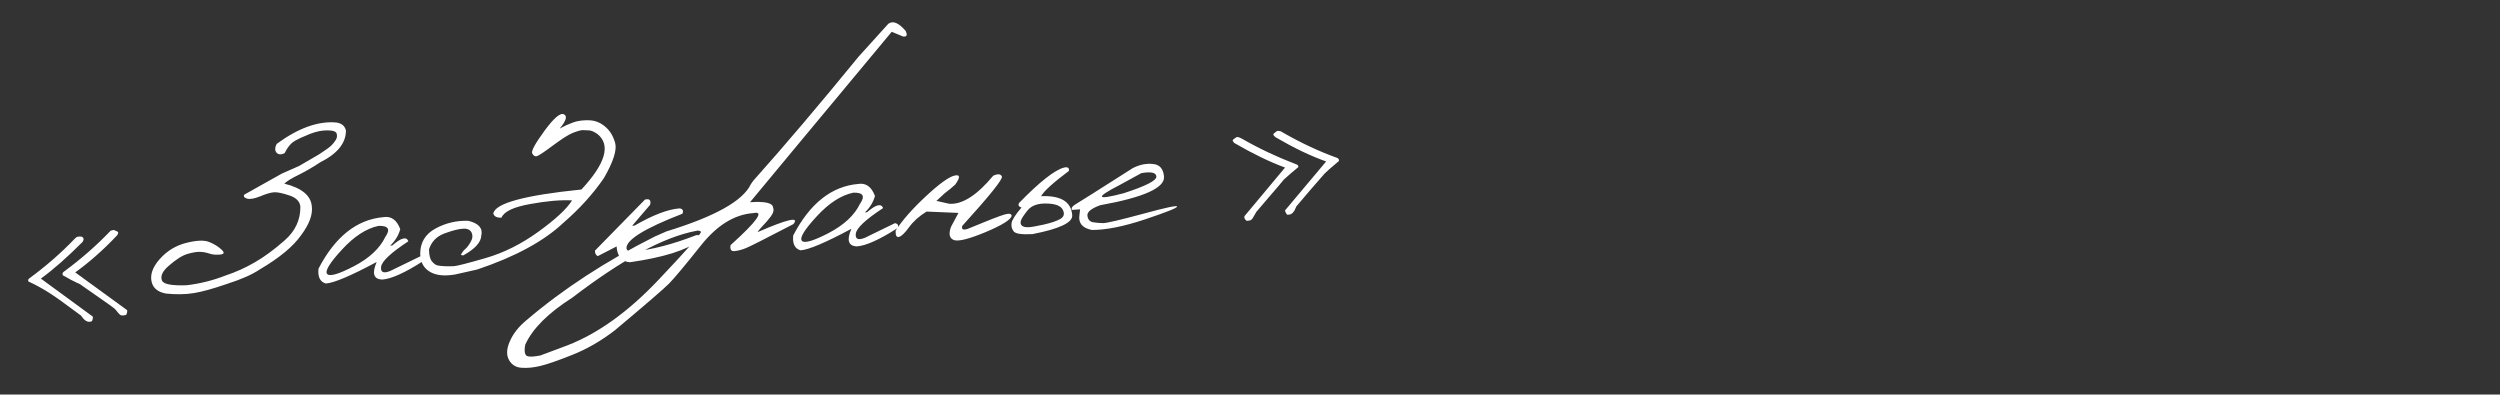 <?xml version="1.0" encoding="UTF-8"?> <svg xmlns="http://www.w3.org/2000/svg" width="735" height="116" viewBox="0 0 735 116" fill="none"><rect x="0" y="0" width="735" height="116" fill="#333333" stroke="none"/><path d="M98.861 36.015C100.471 36.24 101.42 37.043 101.71 38.424C101.679 42.12 99.155 45.219 94.138 47.719C92.131 49.066 90.031 50.288 87.838 51.383C85.643 52.454 84.231 53.325 83.602 53.997C88.689 55.259 91.378 57.462 91.67 60.605C91.986 63.046 90.963 65.858 88.602 69.042C86.254 72.417 82.181 75.805 76.382 79.205C74.145 80.714 70.936 82.133 66.755 83.464C62.653 84.886 59.384 85.79 56.948 86.178C54.512 86.566 51.81 86.61 48.843 86.31C46.472 85.897 45.053 84.764 44.586 82.913C44.074 80.776 44.87 78.523 46.974 76.154C49.101 73.76 51.695 72.178 54.756 71.408C57.841 70.637 60.093 70.552 61.511 71.153C62.952 71.729 64.151 72.466 65.107 73.365C66.086 74.238 65.951 74.731 64.703 74.842C63.479 74.952 62.434 74.856 61.568 74.554C60.702 74.252 59.809 74.085 58.889 74.053C57.967 73.997 56.737 74.192 55.199 74.637C53.659 75.059 51.797 76.227 49.613 78.143C47.745 79.746 47.086 81.205 47.637 82.519C48.145 83.57 50.543 84.018 54.83 83.863C58.711 83.423 62.544 82.466 66.329 80.995C69.303 80.014 72.182 78.714 74.966 77.094C77.775 75.473 80.703 73.313 83.749 70.612C86.82 67.91 88.342 64.629 88.313 60.767C88.156 59.209 87.064 58.102 85.038 57.447C83.011 56.767 81.516 56.461 80.555 56.529C79.594 56.596 78.245 56.992 76.509 57.717C74.771 58.418 73.471 58.642 72.608 58.388C71.767 58.109 71.511 57.716 71.837 57.211L82.852 51.043L87.911 48.806L93.724 45.429C95.619 44.21 96.849 43.328 97.415 42.781C97.978 42.21 98.422 41.648 98.746 41.094C99.091 40.514 99.17 39.917 98.983 39.303C98.817 38.662 97.925 38.338 96.307 38.331C94.71 38.297 92.972 38.648 91.092 39.383C89.236 40.117 87.739 40.813 86.602 41.472C85.489 42.13 84.509 43.321 83.664 45.046C82.635 45.529 81.847 45.475 81.299 44.886C80.773 44.27 80.785 43.412 81.336 42.311C87.698 37.641 93.54 35.542 98.861 36.015ZM112.724 63.841C114.991 63.465 116.643 64.642 117.679 67.371C117.179 69.192 116.193 70.807 114.722 72.214L115.335 72.171C117.928 69.889 119.505 69.477 120.066 70.934C114.917 74.313 112.243 76.818 112.043 78.45C111.841 80.058 112.727 80.467 114.7 79.677L123.563 75.362C124.47 75.564 124.71 76.055 124.281 76.833C119.012 80.22 115.032 82.008 112.341 82.196C109.822 82.082 109.291 80.357 110.748 77.019C103.183 81.074 98.2 83.185 95.796 83.353C94.097 82.868 93.379 81.409 93.643 78.976C98.54 69.578 104.9 64.533 112.724 63.841ZM100.499 73.425C96.908 77.323 95.468 79.693 96.179 80.537C96.89 81.381 99.506 80.63 104.027 78.286C108.57 75.916 111.653 73.044 113.276 69.671C114.857 67.411 114.201 66.322 111.309 66.403C107.692 67.163 104.089 69.504 100.499 73.425ZM160.066 38.472C162.843 34.68 164.758 33.061 165.811 33.615C166.862 34.145 166.441 35.539 164.546 37.797C165.778 37.107 167.053 36.523 168.371 36.044C169.689 35.542 171.242 35.312 173.032 35.356C174.82 35.376 176.42 35.976 177.831 37.158C179.264 38.313 180.27 39.933 180.851 42.017C181.429 44.078 180.33 47.523 177.553 52.354C174.354 57.02 170.352 61.429 165.547 65.581C159.86 70.929 151.461 75.476 140.349 79.223L133.824 80.694C130.77 81.221 128.351 80.992 126.568 80.006C124.784 79.02 123.794 77.459 123.596 75.324L123.548 74.639C123.533 71.308 125.025 68.825 128.026 67.19C131.051 65.554 134.27 64.798 137.683 64.921C140.728 65.65 142.001 67.094 141.5 69.254C141.421 71.24 139.65 73.187 136.185 75.096L135.488 74.963C135.868 74.188 136.276 73.628 136.71 73.284C137.169 72.938 137.701 72.261 138.307 71.253C138.935 70.219 139.05 69.269 138.651 68.403C138.252 67.538 137.404 67.15 136.107 67.241C134.807 67.308 132.993 67.773 130.662 68.636C128.356 69.497 126.847 71.052 126.135 73.299C126.131 74.966 126.419 76.153 127 76.861C127.579 77.545 128.138 77.94 128.676 78.047C129.239 78.153 129.932 78.225 130.756 78.264C131.58 78.303 132.473 78.301 133.436 78.258C134.397 78.191 137.517 77.393 142.795 75.865C148.097 74.335 153.265 71.752 158.299 68.116C163.355 64.454 166.654 61.386 168.196 58.912C164.803 58.739 160.675 59.1 155.811 59.995C150.97 60.865 148.178 62.195 147.434 63.986C146.11 64.054 145.31 63.663 145.034 62.814C145.474 59.788 154.11 57.422 170.942 55.714C178.016 48.096 179.605 42.672 175.708 39.443C174.694 38.741 173.883 38.375 173.277 38.345C172.67 38.291 172.064 38.261 171.46 38.255C170.878 38.223 169.847 38.501 168.367 39.087C167.215 39.53 165.273 40.764 162.541 42.791C159.833 44.815 158.228 45.869 157.727 45.953C157.25 46.034 156.832 45.749 156.472 45.099C156.113 44.447 157.31 42.239 160.066 38.472ZM189.622 58.681C190.95 58.323 191.456 58.831 191.142 60.205L185.85 66.371L186.571 66.32C192.002 63.188 196.424 61.502 199.836 61.263C200.74 61.417 201.007 61.942 200.635 62.837C189.49 67.142 184.005 70.544 184.179 73.043C184.396 73.728 184.962 74.051 185.877 74.011C191.56 73.445 197.822 71.824 204.662 69.148C205.929 68.963 206.207 69.499 205.499 70.756C201.784 73.575 195.013 75.691 185.188 77.102C182.785 76.932 181.481 75.381 181.276 72.45L175.753 75.299C175.178 75.025 174.899 74.489 174.916 73.691L189.622 58.681ZM261.166 6.99C262.522 6.001 264.212 6.692 266.237 9.062C266.855 10.299 266.617 10.858 265.522 10.742L262.164 9.347L234.131 43.037L220.501 59.456C224.85 59.152 227.106 59.646 227.269 60.939C227.591 61.737 227.376 62.634 226.624 63.628C225.873 64.622 225.091 65.534 224.28 66.364C223.469 67.193 222.957 67.82 222.745 68.246C231.603 64.391 235.11 63.602 233.265 65.88C225.134 70.119 220.481 72.473 219.307 72.941C218.156 73.408 217.054 73.703 216 73.825C214.97 73.945 214.567 73.357 214.79 72.062C222.56 65.071 224.803 61.932 221.521 62.645C215.97 63.033 210.83 66.193 206.101 72.126C201.373 78.059 198.231 81.816 196.675 83.398C195.118 84.956 189.811 89.528 180.756 97.116C176.723 100.223 172.557 102.628 168.257 104.329C163.934 106.056 160.787 107.145 158.814 107.597C156.819 108.075 154.996 108.25 153.345 108.124C151.672 108.024 150.435 107.253 149.634 105.812C148.833 104.371 148.922 102.542 149.902 100.324C150.858 98.108 152.477 96.051 154.759 94.153C165.539 84.972 178.102 76.776 192.448 69.567L195.962 68.018C210.194 63.666 218.456 59.044 220.746 54.151L221.47 53.122C230.496 43.025 240.814 30.87 252.425 16.656L261.166 6.99ZM154.566 104.345C154.922 104.947 156.351 105.004 158.852 104.516L166.829 101.531C175.787 98.055 184.662 91.688 193.456 82.428C202.226 73.17 206.432 68.396 206.074 68.108C205.714 67.795 205.238 67.719 204.646 67.882C195.137 69.681 183.002 76.229 168.24 87.523C161.189 92.001 156.584 96.597 154.426 101.312C154.139 102.732 154.186 103.743 154.566 104.345ZM252.289 54.082C254.557 53.706 256.209 54.883 257.245 57.611C256.744 59.433 255.758 61.047 254.287 62.454L254.9 62.411C257.493 60.129 259.07 59.717 259.631 61.175C254.482 64.553 251.808 67.059 251.608 68.691C251.407 70.298 252.293 70.707 254.266 69.917L263.128 65.603C264.036 65.805 264.275 66.296 263.847 67.074C258.578 70.461 254.598 72.248 251.907 72.437C249.387 72.323 248.856 70.597 250.313 67.26C242.749 71.314 237.765 73.425 235.362 73.594C233.662 73.109 232.944 71.65 233.209 69.216C238.105 59.819 244.466 54.774 252.289 54.082ZM240.065 63.666C236.474 67.564 235.034 69.934 235.745 70.778C236.456 71.621 239.071 70.871 243.592 68.527C248.135 66.156 251.218 63.285 252.842 59.911C254.422 57.651 253.767 56.562 250.875 56.644C247.257 57.404 243.654 59.745 240.065 63.666ZM292 51.667C293.357 51.041 294.207 51.115 294.551 51.887C294.893 52.636 291.006 57.484 282.89 66.431C282.624 67.463 283.187 67.738 284.578 67.254C290.444 64.816 294.041 63.417 295.368 63.059C296.694 62.676 297.379 62.809 297.424 63.458C297.167 64.611 294.587 66.216 289.684 68.274C284.779 70.307 281.681 71.067 280.389 70.554C279.096 70.016 278.836 68.718 279.61 66.66L281.789 62.596L272.416 62.201C270.24 63.536 268.524 65.069 267.268 66.799C266.013 68.528 265.017 69.479 264.281 69.652C263.568 69.822 263.247 69.205 263.318 67.799C265.279 64.764 268.22 61.42 272.142 57.765C276.087 54.084 278.902 52.04 280.588 51.632C282.298 51.223 282.383 52.098 280.844 54.258C279.959 55.069 278.92 55.926 277.728 56.831L275.312 59.064L279.139 59.92C282.969 60.135 287.256 57.384 292 51.667ZM312.804 49.271C313.92 49 314.402 49.328 314.249 50.256C309.683 53.667 306.958 56.139 306.075 57.674C311.902 57.435 314.955 59.311 315.234 63.3C315.384 65.438 311.492 67.28 303.559 68.825C300.504 68.99 298.675 68.744 298.074 68.085C297.495 67.401 297.269 66.584 297.395 65.634C297.522 64.683 298.501 63.142 300.332 61.009C299.544 60.799 299.285 60.37 299.554 59.724C305.637 53.479 310.054 49.994 312.804 49.271ZM307.748 59.839C305.158 59.754 303.285 60.416 302.128 61.825C300.994 63.233 300.33 64.257 300.133 64.899C299.96 65.539 300.067 66.026 300.453 66.362C300.862 66.695 301.525 66.842 302.439 66.802C303.377 66.737 304.855 66.476 306.876 66.021C308.921 65.564 310.513 65.03 311.654 64.419C312.793 63.784 313.068 62.884 312.479 61.717C311.913 60.526 310.336 59.899 307.748 59.839ZM332.992 49.453C334.972 48.421 336.96 48.004 338.954 48.203C340.946 48.378 342.035 49.63 342.222 51.959C342.453 55.251 336.201 58.042 323.466 60.333C320.828 61.291 319.572 62.32 319.698 63.422C319.847 64.522 320.387 65.161 321.317 65.337C322.269 65.488 323.265 65.575 324.305 65.599C325.368 65.597 329.276 64.684 336.03 62.86C342.783 61.011 346.126 60.306 346.061 60.746C346.017 61.159 342.845 62.419 336.545 64.526C330.268 66.607 325.075 67.634 320.968 67.607C318.175 67.03 316.973 65.556 317.363 63.187L317.538 61.545L315.123 61.714C314.891 61.15 315.262 60.593 316.238 60.042C317.236 59.465 322.82 55.935 332.992 49.453ZM329.102 54.434C321.853 58.152 322.27 58.944 330.355 56.809C336.849 54.713 340.055 53.076 339.973 51.899C339.89 50.721 338.418 50.389 335.556 50.904L329.102 54.434Z" fill="white"></path><path d="M12.005 81.9L27.264 93.062C27.333 93.145 27.334 93.368 27.27 93.729C27.194 94.043 27.102 94.287 26.993 94.46L26.5 94.574C25.655 94.769 24.749 94.162 23.781 92.754C19.296 89.389 16.1 87.111 14.193 85.919C12.287 84.728 10.336 83.67 8.343 82.746L8.294 82.534C8.229 82.253 8.368 81.998 8.711 81.771C13.615 78.166 18.038 74.302 21.981 70.178C22.338 69.799 22.64 69.606 22.885 69.598C23.741 69.45 24.259 69.553 24.44 69.907C24.657 70.203 24.602 70.611 24.277 71.131C19.493 75.894 15.402 79.484 12.005 81.9ZM22.117 80.085L37.36 91.177C37.429 91.26 37.431 91.482 37.366 91.843C37.29 92.157 37.198 92.401 37.09 92.574L36.667 92.672C36.057 92.812 35.602 92.769 35.302 92.542C34.992 92.267 34.694 91.941 34.408 91.561L33.894 90.939C33.388 90.462 31.548 89.131 28.374 86.947C25.2 84.763 23.549 83.611 23.423 83.492C23.156 83.405 22.321 83.004 20.92 82.29C19.566 81.564 18.744 81.111 18.456 80.93L18.407 80.719C18.331 80.39 18.441 80.118 18.737 79.901C23.641 76.297 28.087 72.427 32.077 68.292C32.341 67.935 32.595 67.752 32.841 67.745C33.122 67.68 33.31 67.637 33.404 67.615L33.474 67.599C34.298 67.953 34.72 68.176 34.742 68.27C34.764 68.364 34.731 68.545 34.645 68.812C34.547 69.032 34.457 69.177 34.374 69.245C30.359 73.485 26.273 77.098 22.117 80.085Z" fill="white"></path><path d="M365.866 63.562L377.804 49.262C373.36 47.634 368.433 45.251 363.02 42.114C362.922 42.069 362.798 41.953 362.647 41.765C362.495 41.578 362.417 41.411 362.412 41.267C362.407 41.123 362.758 40.821 363.465 40.362L363.537 40.36L363.679 40.283C364.016 40.271 364.48 40.423 365.069 40.74C369.94 43.559 375.258 46.073 381.024 48.282C381.462 48.411 381.686 48.62 381.697 48.909L381.704 49.126C381.422 49.329 380.673 49.957 379.456 51.012C378.288 52.065 377.61 52.667 377.422 52.819C377.054 53.313 375.665 54.953 373.255 57.736C370.892 60.47 369.595 61.986 369.365 62.283C369.182 62.579 369.001 62.899 368.82 63.242C368.639 63.586 368.48 63.857 368.342 64.054C368.072 64.594 367.599 64.876 366.925 64.899L366.492 64.914C365.947 64.5 365.739 64.049 365.866 63.562ZM375.476 38.497L375.692 38.489C376.222 38.471 376.66 38.6 377.008 38.877C382.468 42.013 387.834 44.525 393.107 46.414C393.449 46.547 393.625 46.757 393.635 47.046L393.645 47.335C391.303 49.297 389.9 50.527 389.435 51.025C386.375 54.507 383.596 57.737 381.097 60.717C381.098 60.765 381.054 60.887 380.965 61.083C380.873 61.231 380.805 61.353 380.761 61.452C380.762 61.5 380.718 61.622 380.629 61.818C380.538 61.965 380.445 62.089 380.353 62.189C380.308 62.287 380.216 62.41 380.076 62.56C379.983 62.66 379.89 62.735 379.795 62.787C379.561 62.988 379.275 63.094 378.938 63.106L378.433 63.124C378.283 62.984 378.13 62.748 377.974 62.416C377.818 62.084 377.763 61.894 377.81 61.844L389.889 47.466C385.399 45.888 380.423 43.506 374.961 40.323C374.562 39.951 374.361 39.693 374.356 39.548C374.349 39.356 374.722 39.005 375.476 38.497Z" fill="white"></path></svg> 